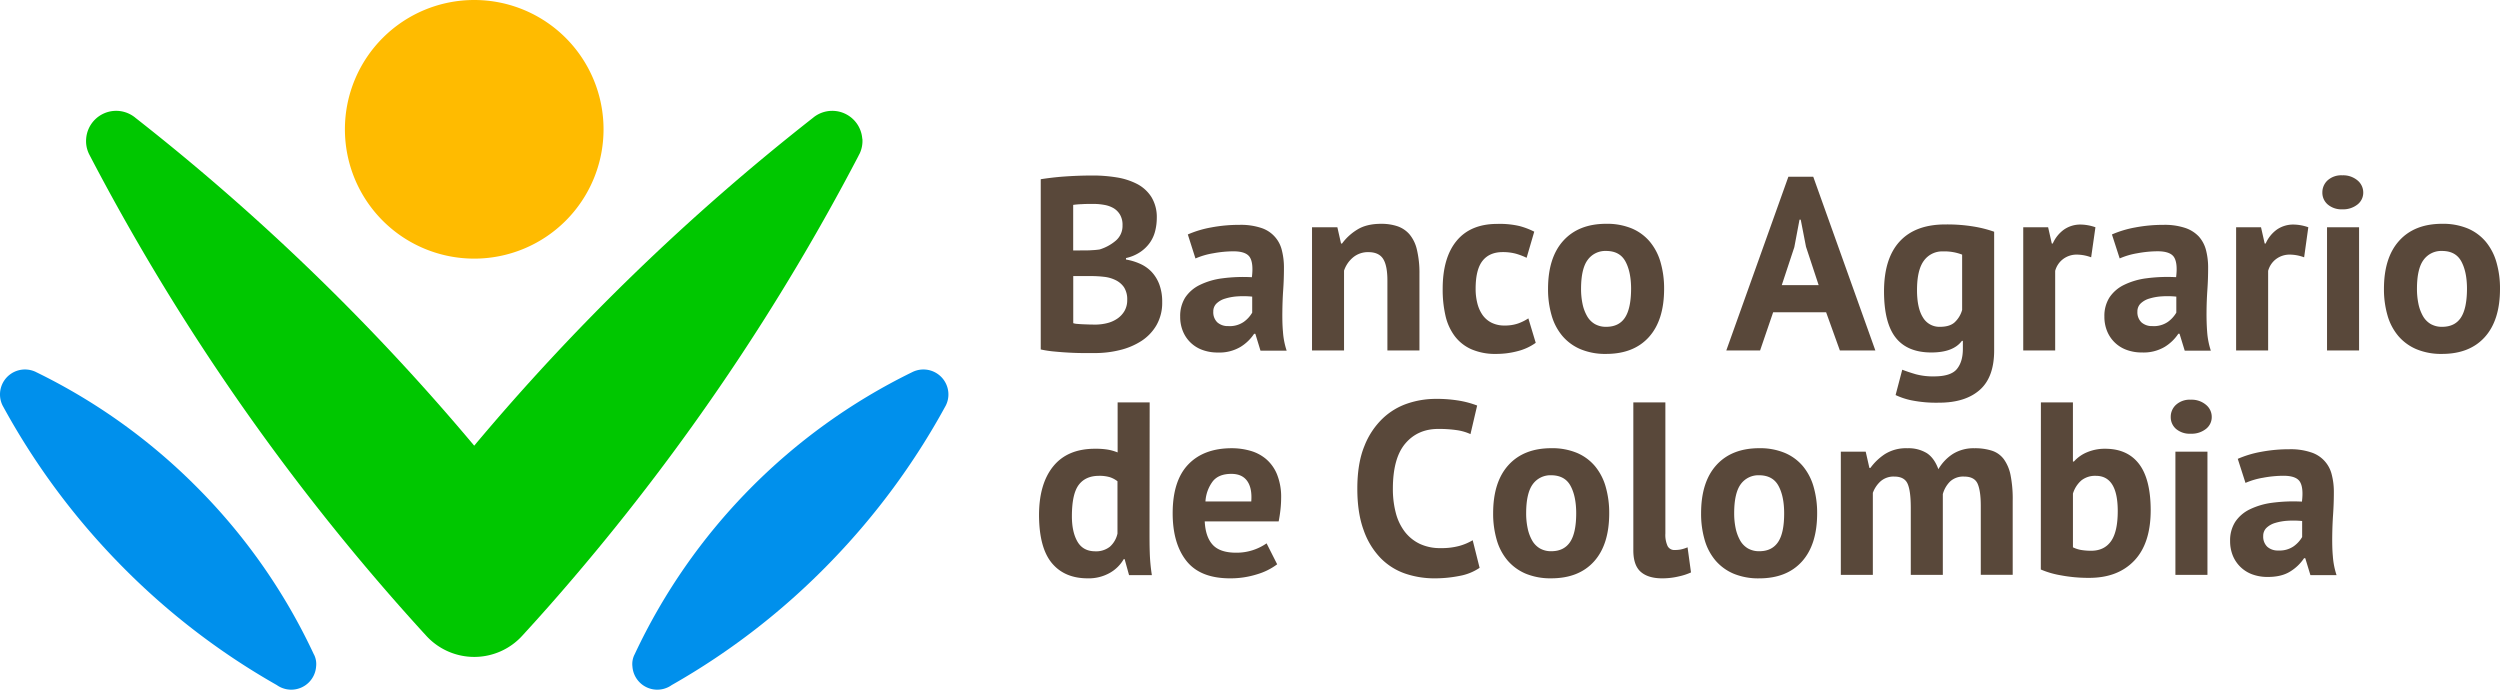 <svg xmlns="http://www.w3.org/2000/svg" viewBox="0 0 1183.56 326.51"><defs><style>.cls-1{fill:#59483a;}.cls-2{fill:#fb0;}.cls-3{fill:#00c700;}.cls-4{fill:#0090ec;}</style></defs><g id="Capa_2" data-name="Capa 2"><g id="Capa_1-2" data-name="Capa 1"><path class="cls-1" d="M547.65,103.27a25.17,25.17,0,0,1-.76,6.07,16.64,16.64,0,0,1-2.51,5.55,17.61,17.61,0,0,1-4.55,4.42,19.63,19.63,0,0,1-6.76,2.86v.7a27,27,0,0,1,6.64,2,17.11,17.11,0,0,1,5.49,3.84,18,18,0,0,1,3.67,6,23.28,23.28,0,0,1,1.34,8.29,21.25,21.25,0,0,1-2.68,10.9,22.17,22.17,0,0,1-7.17,7.53,33.09,33.09,0,0,1-10.21,4.31,49,49,0,0,1-11.78,1.41h-5.08q-3.09,0-6.64-.18c-2.38-.12-4.79-.29-7.24-.53a50.71,50.71,0,0,1-6.7-1V84.85c1.47-.24,3.16-.47,5.07-.7s4-.43,6.12-.58,4.42-.28,6.71-.36,4.57-.12,6.83-.12a70.28,70.28,0,0,1,11.14.88,32.25,32.25,0,0,1,9.68,3.09,17.75,17.75,0,0,1,6.82,6.18A18.15,18.15,0,0,1,547.65,103.27Zm-34.41,15.28c1.09,0,2.35,0,3.79-.11a32.71,32.71,0,0,0,3.55-.34,21.28,21.28,0,0,0,7.65-4.16,9.15,9.15,0,0,0,3.2-7.27,9.44,9.44,0,0,0-1.17-5,8.77,8.77,0,0,0-3.08-3.12A13.11,13.11,0,0,0,522.8,97a28.29,28.29,0,0,0-5.13-.46c-2,0-3.89,0-5.6.12a35.68,35.68,0,0,0-4,.34v21.58Zm5.25,35.12a23.07,23.07,0,0,0,5.65-.69,14.8,14.8,0,0,0,4.84-2.14,11.34,11.34,0,0,0,3.39-3.64,10.14,10.14,0,0,0,1.28-5.19,10.52,10.52,0,0,0-1.51-6,10.31,10.31,0,0,0-4-3.4,16.23,16.23,0,0,0-5.48-1.56,53.84,53.84,0,0,0-6.07-.35H508.1V153a7.66,7.66,0,0,0,1.87.34c.85.08,1.77.13,2.74.18l3,.11C516.8,153.65,517.71,153.67,518.49,153.67Z"/><path class="cls-1" d="M562.34,111a49.56,49.56,0,0,1,11.09-3.33,71,71,0,0,1,13.41-1.22A30.59,30.59,0,0,1,597,107.88a14.61,14.61,0,0,1,9.85,10.56,32.82,32.82,0,0,1,1,8.4c0,3.42-.11,6.86-.35,10.32s-.36,6.87-.4,10.21,0,6.59.29,9.74a36.18,36.18,0,0,0,1.75,8.92H596.75l-2.44-8h-.59a20.61,20.61,0,0,1-6.48,6.23,19.61,19.61,0,0,1-10.67,2.63,20.66,20.66,0,0,1-7.34-1.23,15.67,15.67,0,0,1-9.22-8.86,17.85,17.85,0,0,1-1.28-6.94,16.34,16.34,0,0,1,2.38-9,17.41,17.41,0,0,1,6.89-5.95,34,34,0,0,1,10.73-3.15,75.74,75.74,0,0,1,13.94-.52c.55-4.36.23-7.49-.93-9.39s-3.77-2.87-7.81-2.87a53.49,53.49,0,0,0-9.63.94,34.92,34.92,0,0,0-8.34,2.45Zm19.25,43.39a11.73,11.73,0,0,0,7.23-2,14.08,14.08,0,0,0,4-4.38v-7.58a41.47,41.47,0,0,0-6.93-.12,25.19,25.19,0,0,0-5.89,1.06,9.89,9.89,0,0,0-4.09,2.33,5.21,5.21,0,0,0-1.51,3.85,6.61,6.61,0,0,0,1.92,5.07A7.42,7.42,0,0,0,581.59,154.37Z"/><path class="cls-1" d="M656.83,165.92V132.79q0-7.11-2.05-10.27c-1.35-2.09-3.67-3.15-6.93-3.15a11,11,0,0,0-7.3,2.51,13.93,13.93,0,0,0-4.25,6.24v37.8H621.14V107.59h12l1.74,7.7h.48a25.1,25.1,0,0,1,7.11-6.53q4.42-2.81,11.43-2.8a23.74,23.74,0,0,1,7.7,1.16,13.15,13.15,0,0,1,5.72,3.86,17.31,17.31,0,0,1,3.49,7.28A47.12,47.12,0,0,1,672,129.64v36.28Z"/><path class="cls-1" d="M727.05,162.3a25.26,25.26,0,0,1-8.45,3.91,39.13,39.13,0,0,1-10.21,1.34,28.27,28.27,0,0,1-11.84-2.22,20,20,0,0,1-7.87-6.24,25.53,25.53,0,0,1-4.38-9.74A54.82,54.82,0,0,1,683,136.76q0-14.82,6.65-22.81T709,106A41.15,41.15,0,0,1,719.3,107a35.41,35.41,0,0,1,7.05,2.68l-3.62,12.37a30.48,30.48,0,0,0-5.3-2,23.73,23.73,0,0,0-6-.7q-6.3,0-9.57,4.14t-3.26,13.25a27.15,27.15,0,0,0,.82,6.88,16.73,16.73,0,0,0,2.44,5.48,11.57,11.57,0,0,0,4.26,3.67,13.36,13.36,0,0,0,6.12,1.34,19,19,0,0,0,6.54-1,22.47,22.47,0,0,0,4.78-2.39Z"/><path class="cls-1" d="M732.88,136.76q0-14.82,7.24-22.81t20.29-8a30.63,30.63,0,0,1,12.14,2.21,22.75,22.75,0,0,1,8.51,6.25,26.6,26.6,0,0,1,5.08,9.73,44.57,44.57,0,0,1,1.69,12.61q0,14.81-7.18,22.8t-20.24,8a30.4,30.4,0,0,1-12.13-2.22,23,23,0,0,1-8.57-6.24,26.13,26.13,0,0,1-5.13-9.74A44.17,44.17,0,0,1,732.88,136.76Zm15.63,0a34.42,34.42,0,0,0,.7,7.11,19.64,19.64,0,0,0,2.11,5.71,10.09,10.09,0,0,0,3.67,3.8,10.52,10.52,0,0,0,5.42,1.34q6,0,8.87-4.32t2.92-13.64q0-8.06-2.69-13t-9.1-4.95a10.29,10.29,0,0,0-8.74,4.2Q748.52,127.19,748.51,136.76Z"/><path class="cls-1" d="M864.53,147.84H839.45l-6.18,18.08h-16l29.39-82.24h11.78l29.4,82.24h-16.8Zm-21-12.84H861L855,116.81,852.51,104h-.58l-2.45,13Z"/><path class="cls-1" d="M944.08,165.92q0,12.71-6.87,18.72t-19.26,6a59.7,59.7,0,0,1-13.24-1.16,33.61,33.61,0,0,1-7.29-2.45l3.15-12q2.68,1.05,6.25,2.1a31.09,31.09,0,0,0,8.8,1.06q7.93,0,10.79-3.45t2.86-9.62v-3.73h-.47q-4.08,5.48-14.46,5.48-11.33,0-16.86-7t-5.54-21.93q0-15.63,7.46-23.68t21.7-8a76.65,76.65,0,0,1,13.36,1,56.33,56.33,0,0,1,9.62,2.45Zm-25.66-11.2c3,0,5.23-.66,6.82-2a12.55,12.55,0,0,0,3.68-6V120.54a23.34,23.34,0,0,0-9-1.52,10.69,10.69,0,0,0-9.09,4.38q-3.27,4.38-3.27,13.94,0,8.5,2.8,12.94A9,9,0,0,0,918.42,154.72Z"/><path class="cls-1" d="M990,121.82a19.84,19.84,0,0,0-6.53-1.28,10.66,10.66,0,0,0-6.82,2.16,10.36,10.36,0,0,0-3.68,5.54v37.68H957.85V107.59h11.78l1.74,7.7h.47a15.94,15.94,0,0,1,5.37-6.65,13.6,13.6,0,0,1,7.93-2.33,22,22,0,0,1,6.89,1.28Z"/><path class="cls-1" d="M999.84,111a49.46,49.46,0,0,1,11.08-3.33,71.19,71.19,0,0,1,13.42-1.22,30.59,30.59,0,0,1,10.15,1.45A15.66,15.66,0,0,1,1041,112a15.48,15.48,0,0,1,3.38,6.42,32.82,32.82,0,0,1,1,8.4c0,3.42-.11,6.86-.35,10.32s-.37,6.87-.4,10.21.05,6.59.29,9.74a36.64,36.64,0,0,0,1.74,8.92h-12.36l-2.45-8h-.58a20.71,20.71,0,0,1-6.48,6.23,19.61,19.61,0,0,1-10.67,2.63,20.71,20.71,0,0,1-7.35-1.23,15.69,15.69,0,0,1-9.21-8.86,17.85,17.85,0,0,1-1.29-6.94,16.26,16.26,0,0,1,2.39-9,17.38,17.38,0,0,1,6.88-5.95,34,34,0,0,1,10.74-3.15,75.74,75.74,0,0,1,13.94-.52q.81-6.54-.93-9.39t-7.82-2.87a53.47,53.47,0,0,0-9.62.94,34.92,34.92,0,0,0-8.34,2.45Zm19.25,43.39a11.73,11.73,0,0,0,7.23-2,14.21,14.21,0,0,0,4-4.38v-7.58a41.49,41.49,0,0,0-6.93-.12,25.19,25.19,0,0,0-5.9,1.06,9.85,9.85,0,0,0-4.08,2.33,5.21,5.21,0,0,0-1.51,3.85,6.61,6.61,0,0,0,1.92,5.07A7.42,7.42,0,0,0,1019.09,154.37Z"/><path class="cls-1" d="M1090.83,121.82a19.89,19.89,0,0,0-6.54-1.28,10.68,10.68,0,0,0-6.82,2.16,10.36,10.36,0,0,0-3.68,5.54v37.68h-15.16V107.59h11.79l1.74,7.7h.47a16,16,0,0,1,5.36-6.65,13.61,13.61,0,0,1,7.94-2.33,21.93,21.93,0,0,1,6.88,1.28Z"/><path class="cls-1" d="M1099.46,91.14a7.7,7.7,0,0,1,2.5-5.77A9.64,9.64,0,0,1,1108.9,83a10.5,10.5,0,0,1,7.18,2.39,7.43,7.43,0,0,1,2.74,5.77,7.08,7.08,0,0,1-2.74,5.66,10.92,10.92,0,0,1-7.18,2.28A10,10,0,0,1,1102,96.8,7.31,7.31,0,0,1,1099.46,91.14Zm2.21,16.45h15.17v58.33h-15.17Z"/><path class="cls-1" d="M1128.62,136.76q0-14.82,7.23-22.81t20.3-8a30.63,30.63,0,0,1,12.14,2.21,22.75,22.75,0,0,1,8.51,6.25,26.58,26.58,0,0,1,5.07,9.73,44.22,44.22,0,0,1,1.69,12.61q0,14.81-7.17,22.8t-20.24,8a30.37,30.37,0,0,1-12.13-2.22,23.11,23.11,0,0,1-8.58-6.24,26.28,26.28,0,0,1-5.13-9.74A44.53,44.53,0,0,1,1128.62,136.76Zm15.63,0a34.42,34.42,0,0,0,.7,7.11,19.93,19.93,0,0,0,2.1,5.71,10.24,10.24,0,0,0,3.67,3.8,10.56,10.56,0,0,0,5.43,1.34q6,0,8.87-4.32t2.91-13.64q0-8.06-2.68-13t-9.1-4.95a10.32,10.32,0,0,0-8.75,4.2Q1144.25,127.19,1144.25,136.76Z"/><path class="cls-1" d="M544.21,251.64c0,3.27,0,6.53.11,9.8a85.63,85.63,0,0,0,1,10.84H534.52l-2.09-7.57H532a17.54,17.54,0,0,1-6.71,6.58,20.31,20.31,0,0,1-10.32,2.51q-11,0-17-7.23t-6.07-22.63q0-14.92,6.77-23.22t19.83-8.27a34.58,34.58,0,0,1,5.94.41,22.76,22.76,0,0,1,4.67,1.33V190.51h15.17ZM518.43,261a10.54,10.54,0,0,0,7-2.16,11.6,11.6,0,0,0,3.61-6.24V227.84a12,12,0,0,0-3.61-1.93,17.26,17.26,0,0,0-5.13-.64c-4.28,0-7.49,1.45-9.63,4.32s-3.21,7.81-3.21,14.82q0,7.46,2.63,12T518.43,261Z"/><path class="cls-1" d="M604.64,267.15a29.69,29.69,0,0,1-9.51,4.73,41.74,41.74,0,0,1-12.78,1.92q-14.11,0-20.64-8.22T555.17,243q0-15.4,7.36-23.1t20.64-7.7a31.92,31.92,0,0,1,8.63,1.17,20,20,0,0,1,7.47,3.85,18.94,18.94,0,0,1,5.25,7.23,28.4,28.4,0,0,1,2,11.31,52,52,0,0,1-.29,5.25q-.29,2.8-.88,5.83h-35q.35,7.35,3.79,11.09t11.14,3.73a24.86,24.86,0,0,0,14.35-4.43Zm-21.7-42.81q-6,0-8.81,3.56a17.58,17.58,0,0,0-3.44,9.5h21.69q.48-6.28-1.92-9.67C588.86,225.47,586.36,224.34,582.94,224.34Z"/><path class="cls-1" d="M700.48,268.82a24.57,24.57,0,0,1-9.51,3.83,60.15,60.15,0,0,1-11.83,1.15,42.68,42.68,0,0,1-13.95-2.27,29.87,29.87,0,0,1-11.6-7.35,35.94,35.94,0,0,1-8-13.18q-3-8.12-3-19.66,0-12,3.33-20.12a36.37,36.37,0,0,1,8.63-13.06A31.79,31.79,0,0,1,666.42,191a41.66,41.66,0,0,1,13.06-2.16,64,64,0,0,1,11.84.93,44.64,44.64,0,0,1,8,2.22l-3.16,13.53a23.43,23.43,0,0,0-6.35-1.86,57.9,57.9,0,0,0-8.93-.59q-9.69,0-15.57,6.9t-5.89,21.39a44.46,44.46,0,0,0,1.4,11.52,25,25,0,0,0,4.26,8.88,19.73,19.73,0,0,0,7.12,5.73,22.51,22.51,0,0,0,9.85,2,32.1,32.1,0,0,0,8.86-1.05,25.86,25.86,0,0,0,6.3-2.68Z"/><path class="cls-1" d="M706.89,243q0-14.82,7.24-22.81t20.3-8a30.4,30.4,0,0,1,12.13,2.22,22.75,22.75,0,0,1,8.51,6.24,26.64,26.64,0,0,1,5.08,9.74,44.55,44.55,0,0,1,1.69,12.6q0,14.82-7.18,22.8t-20.23,8a30.63,30.63,0,0,1-12.14-2.21,23.32,23.32,0,0,1-8.57-6.24,26.21,26.21,0,0,1-5.13-9.74A44.19,44.19,0,0,1,706.89,243Zm15.63,0a33.73,33.73,0,0,0,.71,7.11,19.7,19.7,0,0,0,2.1,5.72,10.13,10.13,0,0,0,3.67,3.79,10.54,10.54,0,0,0,5.43,1.34q5.94,0,8.86-4.32T746.21,243q0-8.06-2.69-13t-9.09-5a10.3,10.3,0,0,0-8.75,4.2Q722.53,233.44,722.52,243Z"/><path class="cls-1" d="M788.43,252.57a12.66,12.66,0,0,0,1.05,5.95,3.57,3.57,0,0,0,3.38,1.87,16.52,16.52,0,0,0,2.74-.23,17.47,17.47,0,0,0,3.33-1.05L800.56,271a27.93,27.93,0,0,1-5.72,1.87,33.61,33.61,0,0,1-7.93.93q-6.64,0-10.15-3.09t-3.5-10.21v-70h15.17Z"/><path class="cls-1" d="M805.34,243q0-14.82,7.24-22.81t20.3-8A30.4,30.4,0,0,1,845,214.43a22.75,22.75,0,0,1,8.51,6.24,26.64,26.64,0,0,1,5.08,9.74,44.55,44.55,0,0,1,1.69,12.6q0,14.82-7.18,22.8t-20.23,8a30.63,30.63,0,0,1-12.14-2.21,23.32,23.32,0,0,1-8.57-6.24,26.21,26.21,0,0,1-5.13-9.74A44.19,44.19,0,0,1,805.34,243ZM821,243a34.42,34.42,0,0,0,.7,7.11,20.3,20.3,0,0,0,2.11,5.72,10.13,10.13,0,0,0,3.67,3.79,10.54,10.54,0,0,0,5.43,1.34q5.94,0,8.86-4.32T844.66,243q0-8.06-2.69-13t-9.09-5a10.3,10.3,0,0,0-8.75,4.2Q821,233.44,821,243Z"/><path class="cls-1" d="M904.61,272.17V240.44c0-5.37-.5-9.17-1.51-11.43s-3.11-3.39-6.3-3.39a9.32,9.32,0,0,0-6.41,2.17,13.6,13.6,0,0,0-3.74,5.54v38.84H871.49V213.84h11.78l1.75,7.7h.47a26.6,26.6,0,0,1,6.82-6.53,18.74,18.74,0,0,1,10.67-2.8,16.69,16.69,0,0,1,9.16,2.28q3.55,2.26,5.54,7.64a21.26,21.26,0,0,1,6.88-7.24,18.53,18.53,0,0,1,10.15-2.68,26,26,0,0,1,8.34,1.17,11.38,11.38,0,0,1,5.6,4,19.48,19.48,0,0,1,3.21,7.63,58,58,0,0,1,1,12.13v35H937.75V239.39q0-6.88-1.47-10.32c-1-2.3-3.13-3.45-6.47-3.45a9.17,9.17,0,0,0-6.47,2.22,13.31,13.31,0,0,0-3.56,6.07v38.26Z"/><path class="cls-1" d="M966.21,190.51h15.16v28h.47a17,17,0,0,1,6.29-4.43,21.6,21.6,0,0,1,8.52-1.63q10.5,0,16,7.17t5.54,21.87q0,15.75-7.76,23.91t-21.29,8.17a70.05,70.05,0,0,1-13.64-1.23,41,41,0,0,1-9.33-2.73Zm26,34.76a10.44,10.44,0,0,0-6.83,2.16,13.47,13.47,0,0,0-4,6.25v25.43a14.11,14.11,0,0,0,4,1.28,29.26,29.26,0,0,0,4.61.35q6.18,0,9.39-4.49t3.21-14.3Q1002.6,225.27,992.22,225.27Z"/><path class="cls-1" d="M1027.68,197.4a7.67,7.67,0,0,1,2.5-5.77,9.66,9.66,0,0,1,7-2.4,10.5,10.5,0,0,1,7.17,2.4,7.37,7.37,0,0,1,2.74,5.77,7.07,7.07,0,0,1-2.74,5.66,10.9,10.9,0,0,1-7.17,2.27,10,10,0,0,1-7-2.27A7.34,7.34,0,0,1,1027.68,197.4Zm2.21,16.44h15.17v58.33h-15.17Z"/><path class="cls-1" d="M1059.41,217.23a49.46,49.46,0,0,1,11.08-3.33,71.92,71.92,0,0,1,13.41-1.22,30.27,30.27,0,0,1,10.15,1.46,14.57,14.57,0,0,1,9.85,10.55,32.42,32.42,0,0,1,1,8.4q0,5.15-.35,10.33c-.24,3.46-.37,6.86-.41,10.2s0,6.59.29,9.74a36.55,36.55,0,0,0,1.75,8.92h-12.37l-2.44-8h-.58a21,21,0,0,1-6.48,6.24q-4.14,2.63-10.68,2.62a20.89,20.89,0,0,1-7.34-1.22,15.8,15.8,0,0,1-9.22-8.87,18,18,0,0,1-1.28-6.94,16.28,16.28,0,0,1,2.39-9,17.31,17.31,0,0,1,6.88-5.95,34.58,34.58,0,0,1,10.73-3.15,76.69,76.69,0,0,1,14-.53c.54-4.35.23-7.47-.94-9.38s-3.77-2.86-7.81-2.86a53.53,53.53,0,0,0-9.63.93,35.39,35.39,0,0,0-8.34,2.45Zm19.24,43.39a11.7,11.7,0,0,0,7.24-2,14.29,14.29,0,0,0,4-4.37v-7.59a42.69,42.69,0,0,0-6.94-.12,25.75,25.75,0,0,0-5.89,1.05,10.08,10.08,0,0,0-4.09,2.34,5.26,5.26,0,0,0-1.51,3.85,6.63,6.63,0,0,0,1.92,5.07A7.43,7.43,0,0,0,1078.65,260.62Z"/><path class="cls-2" d="M285.73,61.33A61.22,61.22,0,1,1,224.61,0a61.21,61.21,0,0,1,61.12,61.33"/><path class="cls-3" d="M408.22,65.69a14.25,14.25,0,0,0-22.69-10.42c-.14.1-.75.6-.79.63A1072.31,1072.31,0,0,0,224.5,211,1072.35,1072.35,0,0,0,64.14,55.8a6.78,6.78,0,0,0-.67-.53A14.24,14.24,0,0,0,40.79,65.69,13.9,13.9,0,0,0,42,72.59c0,.07.66,1.29.68,1.35a1071.78,1071.78,0,0,0,134,198.61q12.36,14.52,25.26,28.59a30.78,30.78,0,0,0,45.58-.47q12.69-13.82,24.83-28.13a1071.32,1071.32,0,0,0,134-198.6c0-.06.66-1.28.69-1.35a14.13,14.13,0,0,0,1.24-6.9"/><path class="cls-4" d="M300.42,309.86A281.51,281.51,0,0,1,432,176.12a4.74,4.74,0,0,1,.51-.24,11.83,11.83,0,0,1,16.46,10,11.62,11.62,0,0,1-1.24,6.17l-.3.54a338.25,338.25,0,0,1-53.88,73.12A334.54,334.54,0,0,1,318,324.33a11.79,11.79,0,0,1-18.59-8.76,10,10,0,0,1,1-5.71m-151.79,0a279,279,0,0,0-56.69-80.5A280.44,280.44,0,0,0,17,176.12c-.16-.09-.34-.17-.5-.24a12,12,0,0,0-3.84-.93A11.82,11.82,0,0,0,1.27,192.07l.3.54a337.92,337.92,0,0,0,53.88,73.12,334.94,334.94,0,0,0,75.6,58.6,11.8,11.8,0,0,0,18.6-8.76,10.05,10.05,0,0,0-1-5.71"/></g></g></svg>
